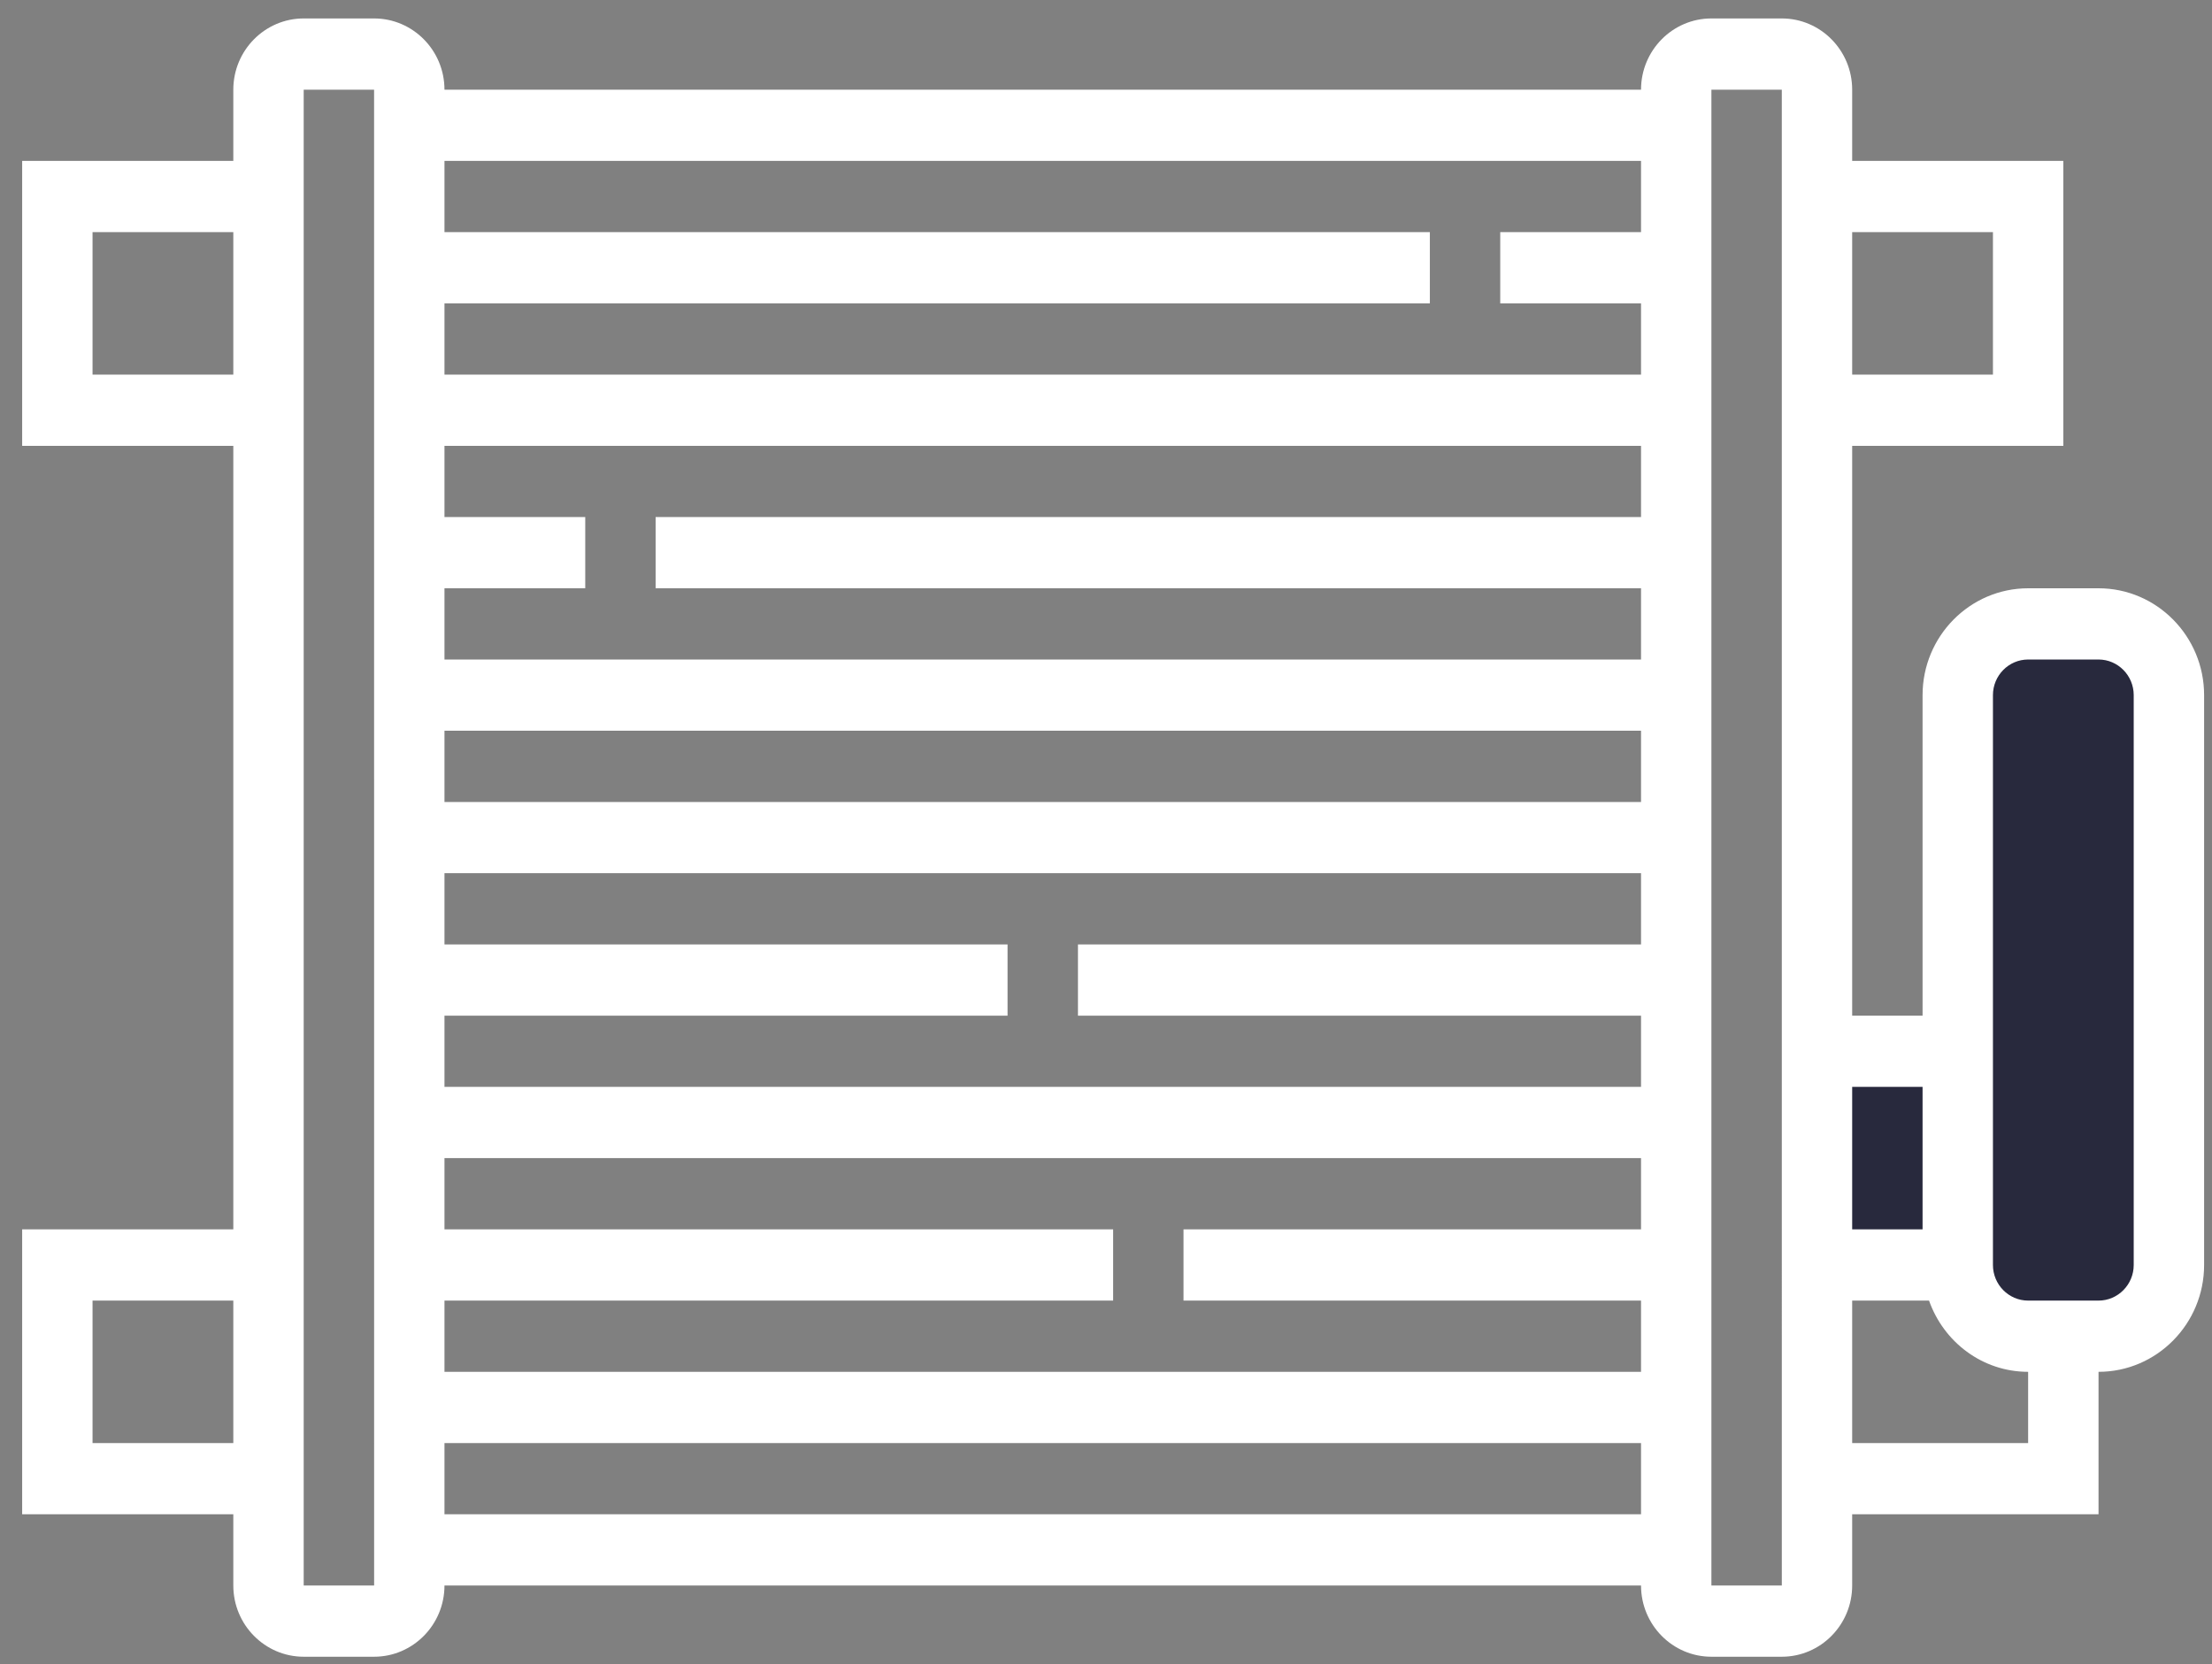 <svg width="97" height="73" viewBox="0 0 97 73" fill="none" xmlns="http://www.w3.org/2000/svg">
<rect x="0" y="0" width="97" height="73" fill="#808080" stroke="none"/>
<path d="M79.678 46.109H85.851V55.482H79.678V46.109Z" fill="#28293D"/>
<path d="M95.11 30.488V55.482C95.11 57.2 93.722 58.606 92.024 58.606H88.937C87.24 58.606 85.851 57.2 85.851 55.482V30.488C85.851 28.77 87.24 27.364 88.937 27.364H92.024C93.722 27.364 95.11 28.77 95.11 30.488Z" fill="#28293D"/>
<path d="M92.024 25.802H88.937C86.385 25.802 84.308 27.905 84.308 30.488V44.547H81.221V19.554H90.481V7.057H81.221V3.933C81.221 2.21 79.837 0.809 78.135 0.809H75.048C73.346 0.809 71.962 2.21 71.962 3.933H19.491C19.491 2.21 18.107 0.809 16.404 0.809H13.318C11.616 0.809 10.231 2.21 10.231 3.933V7.057H0.972V19.554H10.231V53.92H0.972V66.416H10.231V69.54C10.231 71.263 11.616 72.664 13.318 72.664H16.404C18.107 72.664 19.491 71.263 19.491 69.54H71.962C71.962 71.263 73.346 72.664 75.048 72.664H78.135C79.837 72.664 81.221 71.263 81.221 69.54V66.416H92.024V60.168C94.576 60.168 96.654 58.065 96.654 55.482V30.488C96.654 27.905 94.576 25.802 92.024 25.802ZM4.058 16.43V10.181H10.231V16.43H4.058ZM4.058 63.292V57.044H10.231V63.292H4.058ZM71.962 7.057V10.181H65.788V13.306H71.962V16.43H19.491V13.306H62.702V10.181H19.491V7.057H71.962ZM71.962 25.802V28.926H19.491V25.802H25.664V22.678H19.491V19.554H71.962V22.678H28.75V25.802H71.962ZM71.962 44.547V47.671H19.491V44.547H44.183V41.423H19.491V38.299H71.962V41.423H47.27V44.547H71.962ZM71.962 57.044V60.168H19.491V57.044H48.813V53.92H19.491V50.795H71.962V53.92H51.899V57.044H71.962ZM19.491 35.175V32.05H71.962V35.175H19.491ZM13.318 69.54V3.933H16.404L16.406 69.54H13.318ZM19.491 66.416V63.292H71.962V66.416H19.491ZM84.308 47.671V53.92H81.221V47.671H84.308ZM87.394 10.181V16.43H81.221V10.181H87.394ZM75.048 69.54V3.933H78.135L78.136 69.54H75.048ZM88.937 63.292H81.221V57.044H84.592C85.231 58.858 86.928 60.168 88.937 60.168V63.292ZM93.567 55.482C93.567 56.342 92.875 57.044 92.024 57.044H88.937C88.086 57.044 87.394 56.342 87.394 55.482V30.488C87.394 29.628 88.086 28.926 88.937 28.926H92.024C92.875 28.926 93.567 29.628 93.567 30.488V55.482Z" fill="white"/>
</svg>
